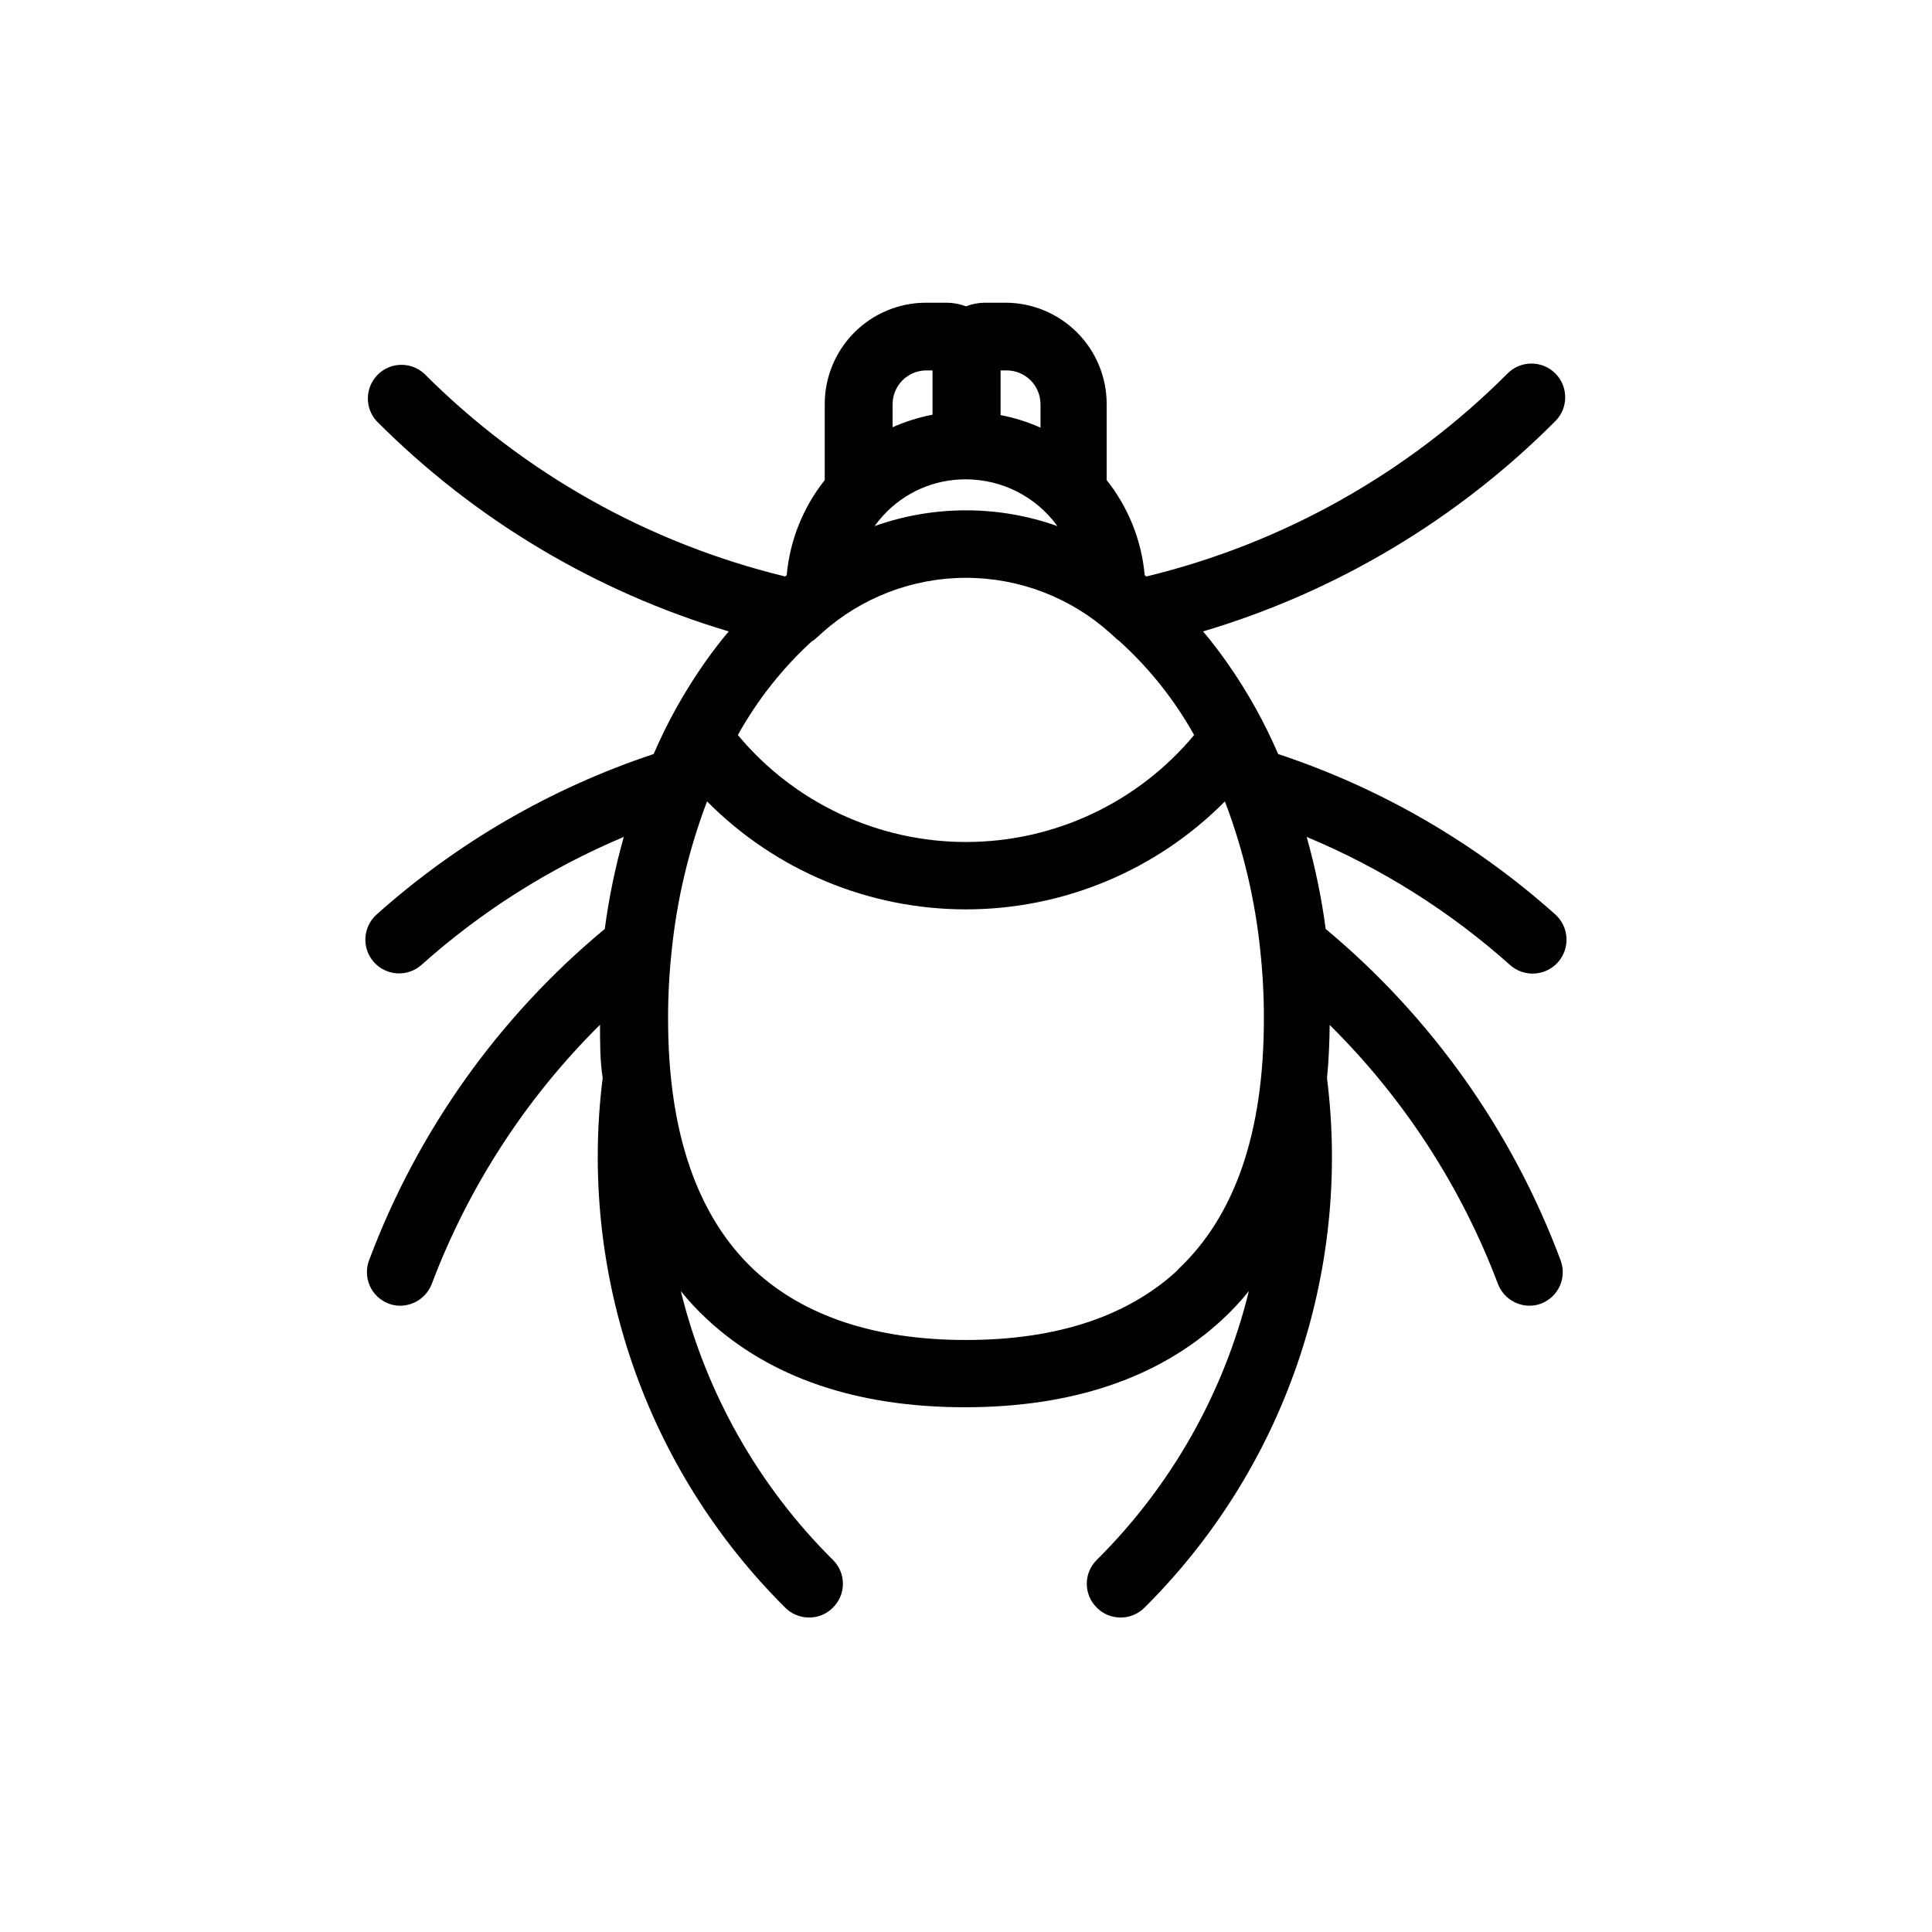 <?xml version="1.0" encoding="UTF-8"?>
<!-- The Best Svg Icon site in the world: iconSvg.co, Visit us! https://iconsvg.co -->
<svg fill="#000000" width="800px" height="800px" version="1.1" viewBox="144 144 512 512" xmlns="http://www.w3.org/2000/svg">
 <path d="m495.32 390.18c-1.098-8.238-2.781-16.387-5.039-24.387 19.719 8.219 37.922 19.68 53.855 33.906 3.688 3.324 9.371 3.031 12.699-0.652 1.594-1.773 2.422-4.106 2.301-6.484-0.125-2.383-1.188-4.617-2.957-6.215-21.312-19.055-46.316-33.527-73.457-42.52-3.613-8.391-8.07-16.391-13.301-23.883-2.117-3.023-4.281-5.894-6.602-8.613h0.004c35.281-10.488 67.375-29.645 93.355-55.723 3.492-3.492 3.492-9.152 0-12.645-3.492-3.492-9.152-3.492-12.645 0-26.348 26.406-59.473 45.023-95.727 53.809l-0.453-0.352v-0.004c-0.824-9.199-4.328-17.957-10.074-25.188v-20.152c0-7.125-2.828-13.953-7.867-18.988-5.035-5.039-11.863-7.867-18.988-7.867h-5.391c-1.723 0.012-3.43 0.336-5.035 0.957-1.609-0.613-3.316-0.938-5.039-0.957h-5.543c-7.121 0-13.953 2.828-18.988 7.867-5.035 5.035-7.863 11.863-7.863 18.988v20.152c-5.746 7.231-9.25 15.988-10.078 25.188l-0.402 0.352v0.004c-36.25-8.785-69.375-27.402-95.723-53.809-3.539-3.172-8.941-3.016-12.289 0.355-3.344 3.375-3.457 8.781-0.258 12.289 25.965 26.07 58.043 45.227 93.309 55.723-2.316 2.719-4.484 5.594-6.602 8.613-5.227 7.492-9.684 15.492-13.301 23.883-27.117 9.012-52.098 23.48-73.406 42.52-1.77 1.578-2.84 3.793-2.977 6.16-0.137 2.367 0.672 4.691 2.246 6.461 3.285 3.688 8.934 4.016 12.621 0.73 15.867-14.191 33.984-25.648 53.605-33.906-2.258 8-3.941 16.148-5.039 24.387-28.09 23.301-49.605 53.539-62.422 87.711-1.785 4.578 0.469 9.738 5.039 11.539 1.012 0.398 2.086 0.602 3.176 0.602 3.715-0.023 7.035-2.324 8.363-5.793 9.77-25.82 24.973-49.238 44.586-68.668 0 5.039 0 9.574 0.707 14.105h-0.004c-3.195 25.539-0.5 51.465 7.887 75.797 8.383 24.332 22.23 46.418 40.48 64.566 1.68 1.691 3.965 2.633 6.348 2.617 2.367 0.016 4.641-0.93 6.297-2.617 1.695-1.668 2.652-3.945 2.652-6.324 0-2.379-0.957-4.656-2.652-6.324-19.73-19.586-33.676-44.234-40.305-71.238 2.148 2.672 4.492 5.18 7.004 7.508 16.625 15.418 39.598 23.277 68.266 23.277 28.668 0 51.641-7.859 68.266-23.277 2.516-2.328 4.856-4.836 7.004-7.508-6.625 27.004-20.574 51.652-40.305 71.238-1.695 1.668-2.648 3.945-2.648 6.324 0 2.379 0.953 4.656 2.648 6.324 1.66 1.688 3.93 2.633 6.297 2.617 2.383 0.016 4.672-0.926 6.348-2.617 18.254-18.133 32.105-40.211 40.488-64.535 8.387-24.324 11.082-50.246 7.879-75.777 0.453-4.535 0.656-9.27 0.707-14.105 19.617 19.402 34.828 42.809 44.586 68.617 1.328 3.469 4.648 5.769 8.363 5.793 1.086 0 2.164-0.203 3.172-0.602 4.574-1.801 6.824-6.961 5.039-11.539-12.773-34.145-34.215-64.371-62.219-87.711zm-136.03-76.277c0.656-0.402 2.168-1.863 2.367-2.016 10.508-9.5 24.172-14.758 38.34-14.758 14.164 0 27.828 5.258 38.34 14.758 0 0 1.715 1.613 2.367 2.066 7.891 7.148 14.562 15.535 19.75 24.836-14.941 17.961-37.098 28.348-60.457 28.348-23.363 0-45.516-10.387-60.457-28.348 5.168-9.297 11.801-17.703 19.648-24.887zm60.457-62.773v6.195h-0.004c-3.387-1.508-6.938-2.625-10.578-3.324v-11.84h1.613c2.379 0 4.656 0.945 6.34 2.625 1.684 1.684 2.625 3.965 2.625 6.34zm-30.23-8.969h1.613v11.738c-3.644 0.703-7.191 1.816-10.582 3.324v-6.098c0-4.949 4.016-8.965 8.969-8.965zm-11.438 38.438c5.621-6.148 13.586-9.625 21.918-9.57 9.594 0.016 18.602 4.621 24.23 12.395-15.672-5.578-32.789-5.578-48.465 0 0.715-0.988 1.488-1.93 2.316-2.824zm77.992 200.02c-13.199 12.242-32.043 18.488-56.074 18.488s-42.875-6.297-56.074-18.488c-15.113-14.156-22.871-36.477-22.871-66.504h-0.004c-0.016-6.074 0.305-12.148 0.957-18.188 1.387-13.535 4.539-26.832 9.371-39.551 18.141 18.312 42.844 28.617 68.621 28.617 25.773 0 50.48-10.305 68.617-28.617 4.832 12.703 7.984 25.98 9.371 39.5 0.652 6.023 0.973 12.078 0.957 18.137 0 30.23-7.707 52.348-22.871 66.504z"/>
</svg>